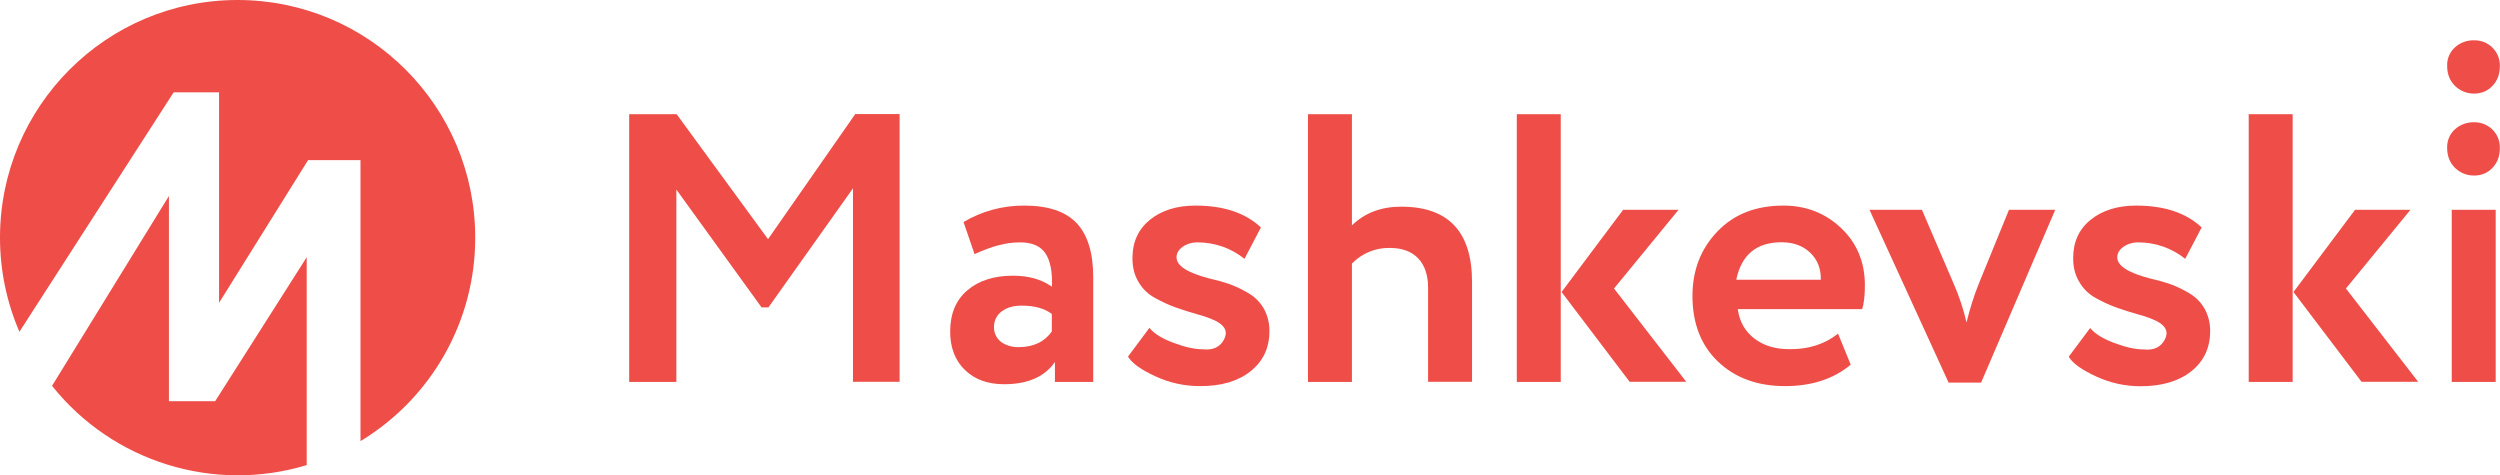<?xml version="1.0" encoding="UTF-8"?>
<!-- Generator: Adobe Illustrator 26.2.1, SVG Export Plug-In . SVG Version: 6.00 Build 0)  -->
<svg xmlns="http://www.w3.org/2000/svg" xmlns:xlink="http://www.w3.org/1999/xlink" version="1.1" id="Layer_1" x="0px" y="0px" viewBox="0 0 1854.4 352.5" style="enable-background:new 0 0 1854.4 352.5;" xml:space="preserve">
<style type="text/css">
	.st0{fill:#EE4D48;}
</style>
<g id="Layer_2_00000114790833477387012960000012801084661333880485_">
	<g id="Layer_1-2">
		<path class="st0" d="M159.6,297.6h-34.3V145.4L38.6,286.2c45,56.4,119.8,79.7,188.9,58.8V190.8L159.6,297.6z"></path>
		<path class="st0" d="M352.5,176.3C352.5,78.9,273.6,0,176.2,0S0,79,0,176.3c0,24,4.9,47.8,14.4,69.8L128.8,68.5h33.7v156.1    l66-105.8h38.9v208.4C320.2,295.3,352.6,238,352.5,176.3z"></path>
		<path class="st0" d="M501.6,283.3h-34.9V84.7h35.2l67.8,92.7l64.7-92.8h32.9v198.6h-34.6V139.7L570,228h-5.1l-63.2-87.4V283.3z"></path>
		<path class="st0" d="M722.9,188.5l-8.2-23.8c13.6-8.1,29.2-12.3,45.1-12.2c17.8,0,30.7,4.4,38.9,13.1c8.1,8.7,12.2,22,12.2,40    v77.7h-28.4v-14.8c-7.6,11-20.1,16.5-37.7,16.5c-12.1,0-21.8-3.5-29.1-10.6c-7.3-7.1-10.9-16.6-10.9-28.5    c0-13.2,4.3-23.4,12.8-30.6c8.5-7.2,19.8-10.8,33.8-10.8c11.5,0,21.2,2.7,28.9,8.2c0.4-11.3-1.3-19.7-5-25c-3.7-5.3-10-8-18.9-7.9    C746.5,179.7,735.4,182.7,722.9,188.5z M755.5,257.5c11,0,19.2-3.9,24.7-11.6v-13c-5.3-4.1-12.8-6.2-22.4-6.2    c-6,0-11,1.4-14.8,4.3c-3.7,2.7-5.8,7.1-5.7,11.6c-0.1,4.2,1.8,8.3,5.1,10.9C745.9,256.1,750.2,257.5,755.5,257.5z"></path>
		<path class="st0" d="M840,191.4c0-11.9,4.4-21.4,13-28.4c8.7-7,20-10.5,33.8-10.5c20.8,0,37,5.4,48.5,16.2l-12.2,23.3    c-9.8-7.9-22-12.2-34.6-12.2c-4-0.1-8,1-11.3,3.3c-3,2.2-4.5,4.8-4.5,7.8c0,6.2,8,11.4,24.1,15.6c5.3,1.2,10.5,2.6,15.6,4.4    c4.9,1.8,9.6,4.1,14,6.8c4.7,2.8,8.5,6.7,11.2,11.5c2.7,5,4.1,10.7,4,16.4c0,12.5-4.7,22.4-14,29.8c-9.3,7.4-21.9,11.1-37.6,11    c-11.3,0-22.4-2.4-32.6-7.1c-10.8-4.9-17.7-9.8-20.7-14.8l15.9-21.3c3.6,4.4,9.5,8,17.9,11.1c8.5,3.2,15.8,4.8,21.8,4.8    c7.4,0.8,12.6-1.6,15.6-7.2c3-5.6,1-10.2-6-13.8c-4.2-2-8.6-3.6-13.2-4.8c-6-1.7-11.4-3.4-16.5-5.2c-5.3-1.9-10.4-4.3-15.3-7    c-5.1-2.7-9.4-6.8-12.3-11.8C841.5,204.3,840,198.4,840,191.4z"></path>
		<path class="st0" d="M1002.8,283.3h-32.6V84.7h32.6v82.5c9.5-9.3,21.7-13.9,36.6-13.9c35,0,52.5,18.6,52.5,55.9v74h-32.6v-69.8    c0-9.4-2.5-16.7-7.4-21.8c-4.9-5.1-11.9-7.7-21-7.7c-10.6-0.2-20.7,4-28.1,11.6L1002.8,283.3z"></path>
		<path class="st0" d="M1157.7,283.3h-32.6V84.7h32.6V283.3z M1204,155.6h41.1l-47.9,58.4l53.6,69.2h-42l-50.5-66.6L1204,155.6z"></path>
		<path class="st0" d="M1363.4,247.5l9.4,23c-12.7,10.6-28.9,15.9-48.8,15.9c-20.4,0-37.1-6.1-49.9-18.4    c-12.5-12.1-18.7-28.3-18.7-48.5c0-18.9,6.1-34.8,18.4-47.7c12.3-12.9,28.6-19.3,49.1-19.3c16.8,0,31.1,5.6,42.8,16.7    s17.6,25.3,17.6,42.5c0,7.6-0.7,13.4-2,17.6H1289c1.3,9.3,5.4,16.5,12.3,21.8c6.9,5.3,15.5,7.9,25.9,7.9    C1341.5,259.2,1353.5,255.3,1363.4,247.5z M1321.4,179.7c-18.5,0-29.7,9.3-33.5,27.8h62.7c0.2-8.1-2.4-14.8-7.8-20    C1337.4,182.3,1330.3,179.7,1321.4,179.7L1321.4,179.7z"></path>
		<path class="st0" d="M1490.2,155.6h34.3l-55,128.2h-24.1l-58.7-128.2h38.9l23.5,54.7c4.1,9.3,7.3,19,9.6,28.9    c2.4-10,5.5-19.9,9.4-29.5L1490.2,155.6z"></path>
		<path class="st0" d="M1537.8,191.4c0-11.9,4.3-21.4,13-28.4s19.9-10.5,33.8-10.5c20.8,0,37,5.4,48.5,16.2l-12.2,23.3    c-9.8-7.9-22-12.2-34.6-12.2c-4-0.1-7.9,1-11.3,3.3c-3,2.2-4.5,4.8-4.5,7.8c0,6.2,8,11.4,24.1,15.6c5.3,1.2,10.5,2.6,15.6,4.4    c4.9,1.8,9.6,4.1,14,6.8c4.7,2.8,8.5,6.7,11.2,11.5c2.7,5,4.1,10.7,4,16.4c0,12.5-4.7,22.4-14,29.8s-21.9,11.1-37.6,11.1    c-11.3,0-22.4-2.4-32.6-7.1c-10.8-4.9-17.7-9.8-20.7-14.8l15.9-21.3c3.6,4.4,9.6,8,17.9,11.1c8.5,3.2,15.8,4.8,21.8,4.8    c7.4,0.8,12.6-1.6,15.6-7.2c3-5.6,1-10.2-5.9-13.8c-4.2-2-8.6-3.6-13.2-4.8c-6-1.7-11.4-3.4-16.5-5.2c-5.3-1.9-10.4-4.3-15.3-7    c-5.1-2.7-9.4-6.8-12.3-11.8C1539.3,204.3,1537.8,198.4,1537.8,191.4z"></path>
		<path class="st0" d="M1700.6,283.3H1668V84.7h32.6V283.3z M1746.9,155.6h41.1l-47.9,58.4l53.6,69.2h-42l-50.5-66.6L1746.9,155.6z"></path>
		<path class="st0" d="M1815.2,109.7c-0.2-5.2,1.9-10.3,5.8-13.8c4-3.6,9.2-5.4,14.6-5.2c10.3,0,18.7,8.3,18.7,18.6    c0,0.1,0,0.3,0,0.4c0,6.1-1.8,11-5.5,14.8c-3.4,3.7-8.2,5.7-13.2,5.7c-5.4,0.2-10.7-1.9-14.6-5.7    C1817.1,120.6,1815.2,115.7,1815.2,109.7z M1815.2,48.9c-0.2-5.2,1.9-10.3,5.8-13.8c4-3.6,9.2-5.4,14.6-5.2    c10.3,0,18.7,8.3,18.7,18.6c0,0.1,0,0.3,0,0.4c0,6.1-1.8,11-5.5,14.8c-3.4,3.7-8.2,5.7-13.2,5.7c-5.4,0.2-10.7-1.9-14.6-5.7    C1817.1,59.8,1815.2,54.9,1815.2,48.9z M1851.2,283.3h-32.6V155.6h32.6V283.3z"></path>
	</g>
</g>
</svg>
